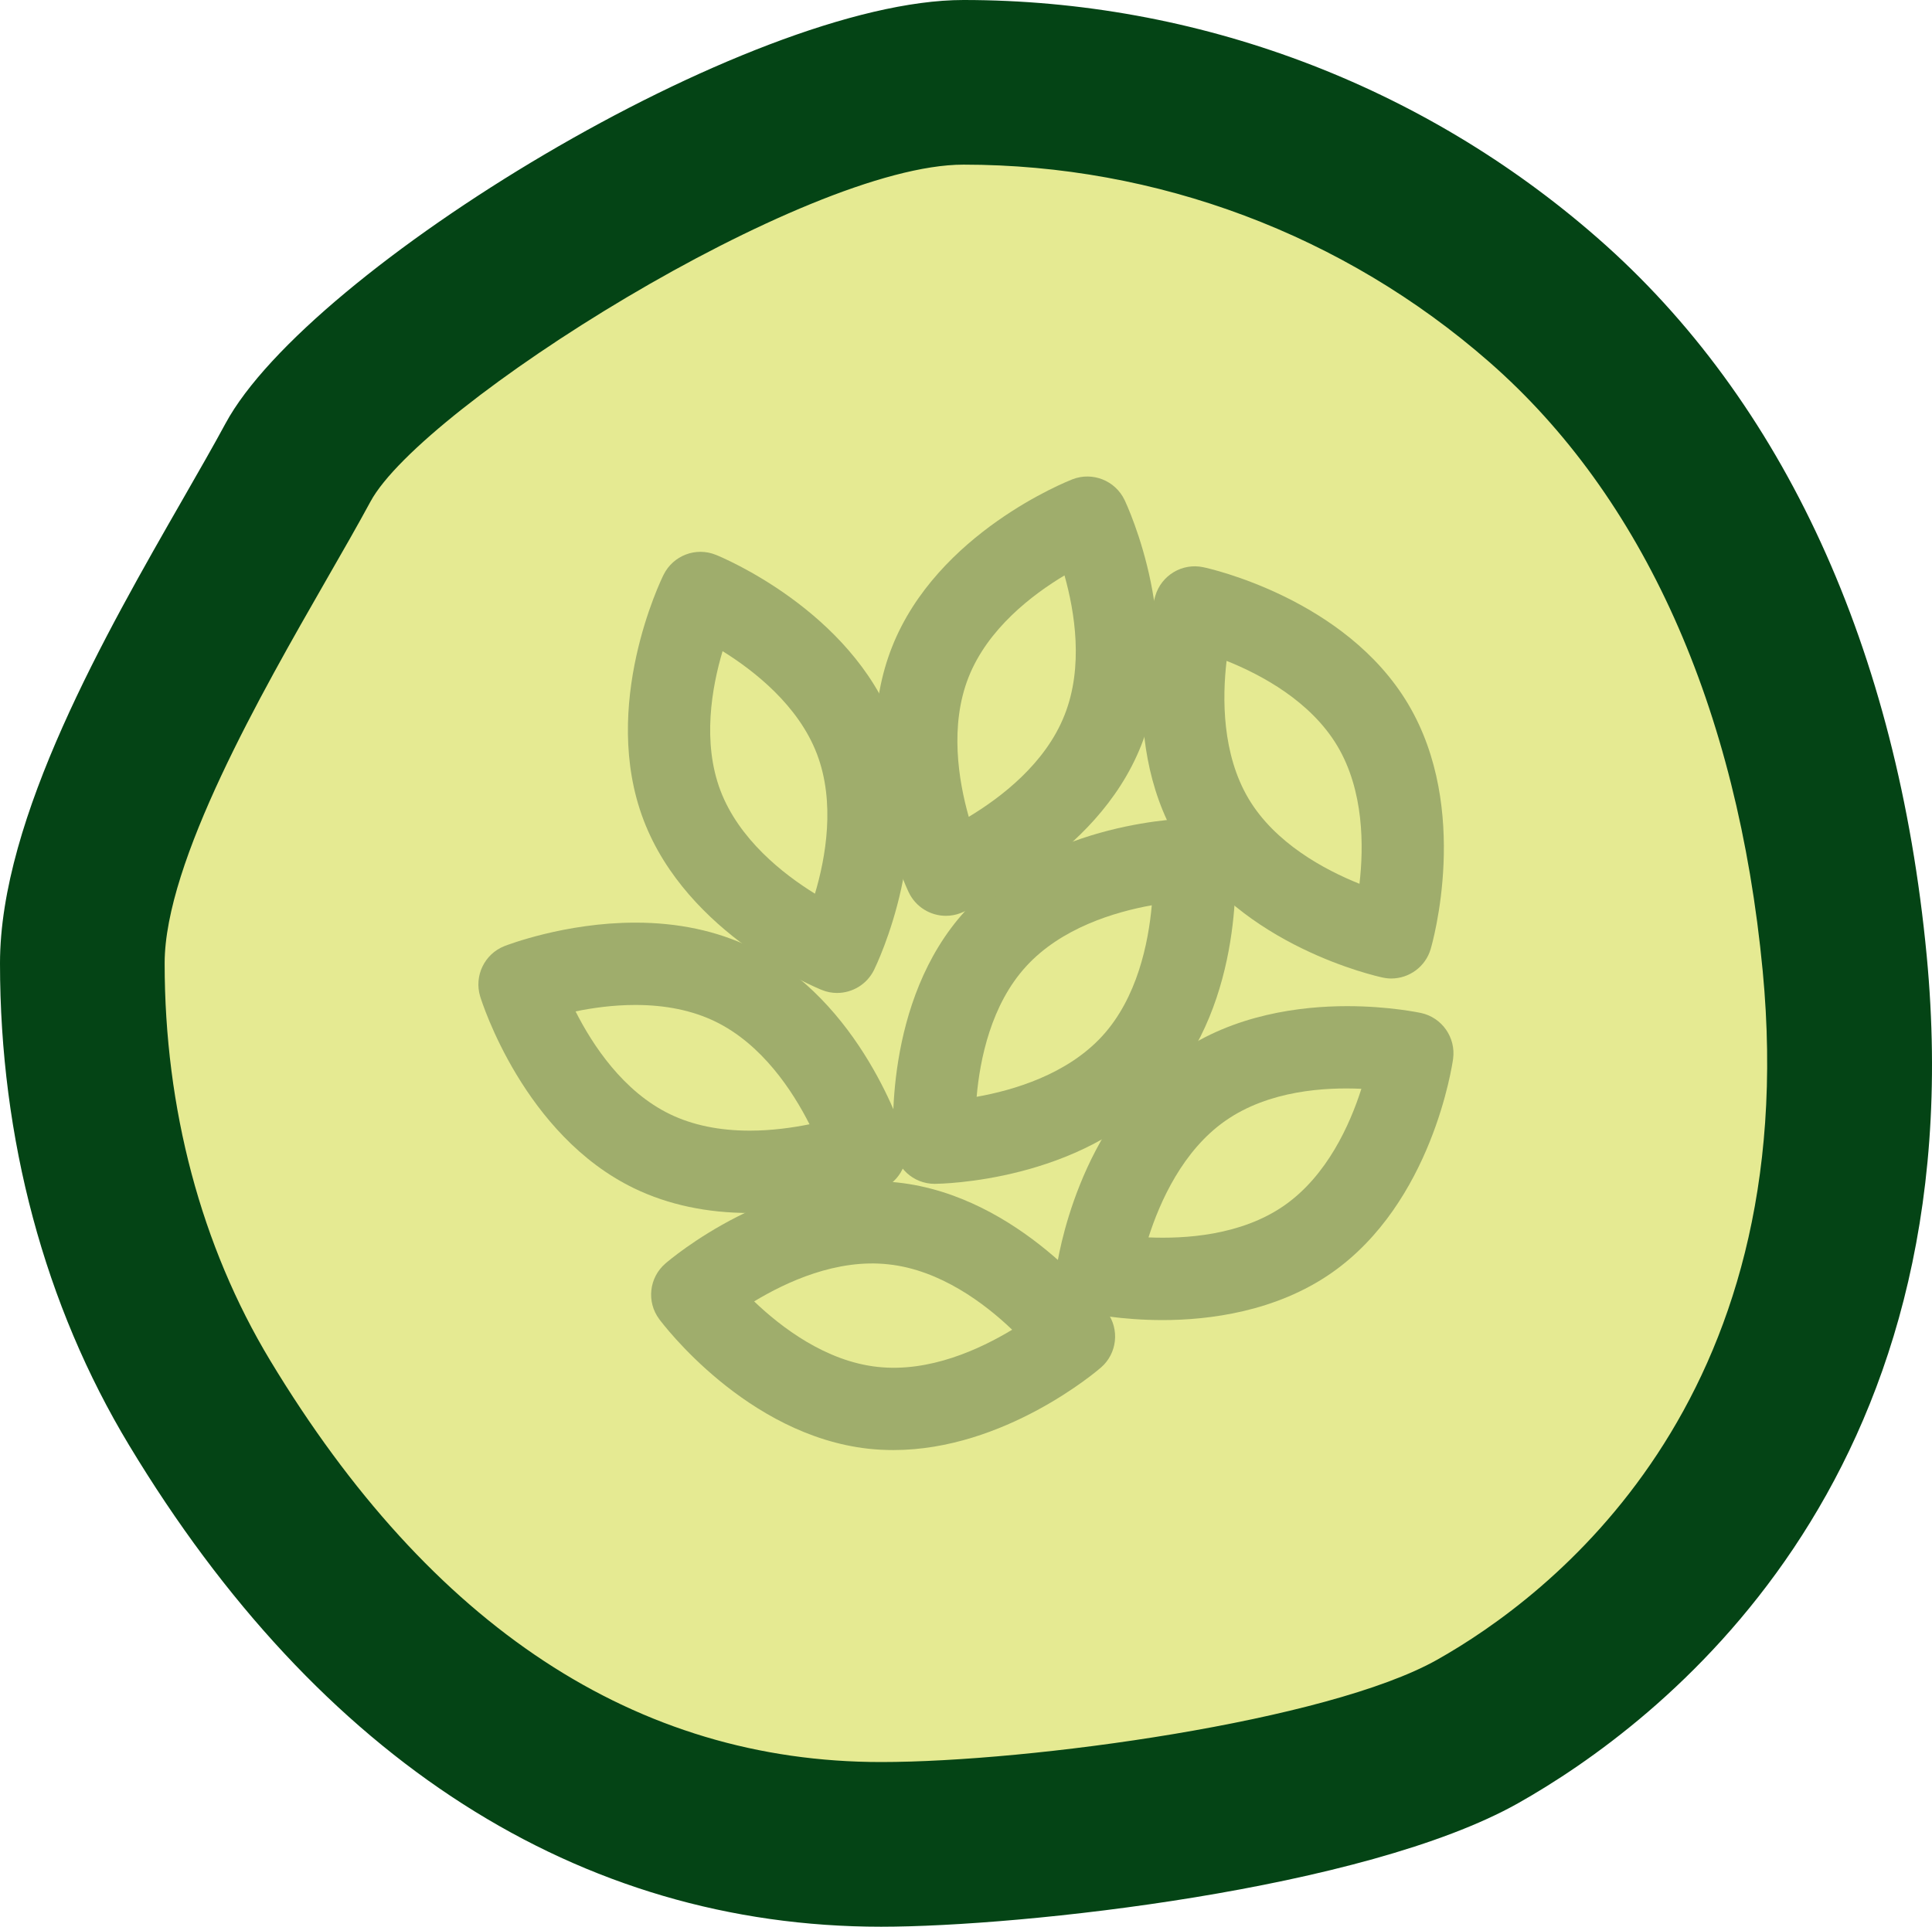 <!-- Generator: Adobe Illustrator 21.0.0, SVG Export Plug-In  -->
<svg version="1.1"
	 xmlns="http://www.w3.org/2000/svg" xmlns:xlink="http://www.w3.org/1999/xlink" xmlns:a="http://ns.adobe.com/AdobeSVGViewerExtensions/3.0/"
	 x="0px" y="0px" width="76.298px" height="76.104px" viewBox="0 0 76.298 76.104"
	 style="enable-background:new 0 0 76.298 76.104;" xml:space="preserve">
<style type="text/css">
	.st0{fill:#E5EA92;}
	.st1{fill:#044415;}
	.st2{fill:#9FAD6C;}
</style>
<defs>
</defs>
<g>
	<g>
		<path class="st0" d="M60.951,11.847c-6.118-5.353-14.132-8.595-22.903-8.595c-7.276,0-23.632,10.11-26.282,15.019
			C9.118,23.182,3.25,32.081,3.25,38.05c0,6.325,1.588,12.315,4.639,17.367c9.297,15.42,20.464,17.434,26.908,17.434
			c6.197,0,18.513-1.62,23.552-4.456c5.297-2.984,16.28-11.65,14.501-30.345C71.859,27.648,68.243,18.226,60.951,11.847z"/>
		<path class="st1" d="M63.09,9.4C56.164,3.337,47.268,0,38.048,0C29.561,0,12.173,10.669,8.905,16.728
			c-0.471,0.873-1.046,1.873-1.672,2.966C4.181,25.014,0,32.301,0,38.05c0,6.928,1.764,13.515,5.103,19.043
			C12.601,69.53,22.87,76.104,34.797,76.104c5.569,0,19.103-1.475,25.151-4.876c5.514-3.108,18.127-12.591,16.14-33.486
			C74.933,25.628,70.44,15.826,63.09,9.4z M56.754,65.559c-4.312,2.43-16.073,4.04-21.957,4.04c-9.661,0-17.776-5.338-24.126-15.86
			c-2.727-4.522-4.169-9.945-4.169-15.689c0-4.017,3.834-10.698,6.371-15.122c0.659-1.146,1.262-2.198,1.757-3.114
			c2.028-3.76,17.14-13.311,23.418-13.311c7.646,0,15.017,2.766,20.76,7.791c6.076,5.313,9.812,13.634,10.805,24.064
			C71.24,55.457,61.162,63.077,56.754,65.559z"/>
	</g>
	<g>
		<g>
			<path class="st0" d="M27.662,23.424c0,0-2.215,4.477-0.726,8.39c1.49,3.914,6.122,5.781,6.122,5.781s2.216-4.474,0.726-8.389
				C32.292,25.291,27.662,23.424,27.662,23.424z"/>
			<path class="st2" d="M28.272,21.916c-0.792-0.32-1.688,0.025-2.066,0.786c-0.103,0.208-2.513,5.164-0.79,9.689
				c1.723,4.525,6.818,6.623,7.033,6.709c0.2,0.083,0.405,0.121,0.607,0.121c0.602,0,1.176-0.336,1.459-0.905
				c0.102-0.21,2.51-5.163,0.788-9.69C33.58,24.101,28.487,22.002,28.272,21.916z M32.184,35.3c-1.267-0.782-2.997-2.147-3.73-4.067
				c-0.728-1.916-0.344-4.084,0.082-5.513c1.267,0.788,3,2.154,3.728,4.065C32.995,31.703,32.61,33.874,32.184,35.3z"/>
		</g>
		<g>
			<path class="st0" d="M39.325,37.071c-2.826,3.09-2.413,8.066-2.413,8.066s4.994-0.031,7.82-3.119
				c2.828-3.093,2.415-8.071,2.415-8.071S42.153,33.983,39.325,37.071z"/>
			<path class="st2" d="M47.137,32.321c-0.234,0-5.741,0.08-9.01,3.651c-3.269,3.573-2.853,9.065-2.833,9.298
				c0.069,0.845,0.772,1.491,1.618,1.491c0.005,0,0.008,0,0.011,0c0.233-0.003,5.74-0.079,9.007-3.647
				c3.271-3.575,2.856-9.07,2.836-9.302C48.696,32.966,47.942,32.267,47.137,32.321z M43.533,40.92
				c-1.385,1.515-3.498,2.143-4.964,2.403c0.13-1.482,0.569-3.642,1.958-5.156c1.385-1.514,3.494-2.147,4.959-2.41
				C45.353,37.246,44.912,39.412,43.533,40.92z"/>
		</g>
		<g>
			<path class="st0" d="M47.461,42.94c-3.436,2.398-4.121,7.343-4.121,7.343s4.882,1.059,8.314-1.335
				c3.436-2.4,4.12-7.346,4.12-7.346S50.893,40.542,47.461,42.94z"/>
			<path class="st2" d="M56.119,40.012c-0.051-0.01-1.266-0.27-2.918-0.27c-1.825,0-4.466,0.324-6.671,1.863
				c-3.972,2.772-4.769,8.225-4.8,8.455c-0.118,0.843,0.433,1.63,1.264,1.81c0.051,0.01,1.264,0.272,2.915,0.272
				c1.826,0,4.469-0.325,6.676-1.862c3.974-2.774,4.768-8.226,4.8-8.454C57.5,40.984,56.95,40.193,56.119,40.012z M50.722,47.614
				c-1.725,1.203-3.959,1.321-5.366,1.262c0.454-1.423,1.358-3.433,3.036-4.606c1.728-1.207,3.956-1.328,5.371-1.263
				C53.311,44.426,52.409,46.434,50.722,47.614z"/>
		</g>
		<g>
			<path class="st0" d="M36.741,26.148c-1.543,3.893,0.612,8.399,0.612,8.399s4.658-1.806,6.2-5.699
				c1.544-3.894-0.612-8.399-0.612-8.399S38.284,22.253,36.741,26.148z"/>
			<path class="st2" d="M42.355,18.931c-0.216,0.086-5.341,2.114-7.125,6.619c-1.784,4.501,0.557,9.487,0.659,9.699
				c0.277,0.579,0.858,0.925,1.466,0.925c0.195,0,0.395-0.035,0.589-0.111c0.215-0.086,5.338-2.115,7.122-6.616
				c1.784-4.501-0.556-9.49-0.656-9.7C44.043,18.982,43.147,18.625,42.355,18.931z M42.04,28.247
				c-0.754,1.911-2.505,3.25-3.782,4.017c-0.407-1.435-0.762-3.609-0.006-5.519c0.759-1.912,2.508-3.252,3.787-4.017
				C42.443,24.164,42.799,26.338,42.04,28.247z"/>
		</g>
		<g>
			<path class="st0" d="M47.184,23.996c0,0-1.412,4.788,0.731,8.389c2.143,3.598,7.025,4.64,7.025,4.64s1.413-4.789-0.729-8.391
				C52.068,25.037,47.184,23.996,47.184,23.996z"/>
			<path class="st2" d="M47.522,22.405c-0.831-0.178-1.656,0.316-1.897,1.13c-0.065,0.223-1.587,5.518,0.894,9.682
				c2.479,4.159,7.856,5.347,8.084,5.395c0.113,0.025,0.229,0.038,0.339,0.038c0.708,0,1.353-0.463,1.559-1.168
				c0.065-0.223,1.584-5.515-0.894-9.678C53.131,23.643,47.752,22.452,47.522,22.405z M53.688,34.909
				c-1.387-0.556-3.33-1.602-4.377-3.356c-1.051-1.767-1.044-3.971-0.871-5.449c1.384,0.553,3.323,1.598,4.375,3.362
				C53.865,31.229,53.86,33.43,53.688,34.909z"/>
		</g>
		<g>
			<path class="st0" d="M28.939,38.879c-3.771-1.819-8.42,0.007-8.42,0.007s1.466,4.776,5.238,6.594
				c3.772,1.82,8.422-0.007,8.422-0.007S32.712,40.698,28.939,38.879z"/>
			<path class="st2" d="M29.646,37.414c-1.333-0.644-2.864-0.971-4.556-0.971c-2.776,0-5.069,0.889-5.166,0.926
				c-0.792,0.311-1.208,1.179-0.961,1.991c0.069,0.223,1.726,5.477,6.087,7.581c1.335,0.643,2.867,0.971,4.559,0.971
				c2.774,0,5.066-0.889,5.164-0.928c0.79-0.311,1.21-1.177,0.959-1.989C35.666,44.772,34.007,39.517,29.646,37.414z M29.61,44.66
				c-1.2,0-2.257-0.219-3.144-0.647c-1.853-0.892-3.064-2.734-3.736-4.064c0.666-0.137,1.489-0.254,2.361-0.254
				c1.198,0,2.256,0.22,3.143,0.648c1.851,0.893,3.062,2.735,3.735,4.065C31.302,44.542,30.48,44.66,29.61,44.66z"/>
		</g>
		<g>
			<path class="st0" d="M35.277,48.326c-4.162-0.459-7.937,2.813-7.937,2.813s2.974,4.014,7.136,4.469
				c4.162,0.459,7.937-2.817,7.937-2.817S39.44,48.781,35.277,48.326z"/>
			<path class="st2" d="M35.454,46.709c-4.8-0.538-9.014,3.056-9.178,3.2c-0.643,0.557-0.749,1.512-0.243,2.194
				c0.138,0.187,3.451,4.59,8.266,5.121c0.331,0.036,0.661,0.052,0.985,0.052c4.387,0,8.04-3.125,8.194-3.259
				c0.641-0.554,0.746-1.512,0.239-2.194C43.581,51.637,40.269,47.234,35.454,46.709z M34.654,53.991
				c-2.043-0.223-3.797-1.558-4.872-2.587c1.272-0.767,3.259-1.695,5.318-1.462c2.04,0.223,3.795,1.551,4.872,2.581
				C38.695,53.293,36.708,54.217,34.654,53.991z"/>
		</g>
	</g>
</g>
</svg>